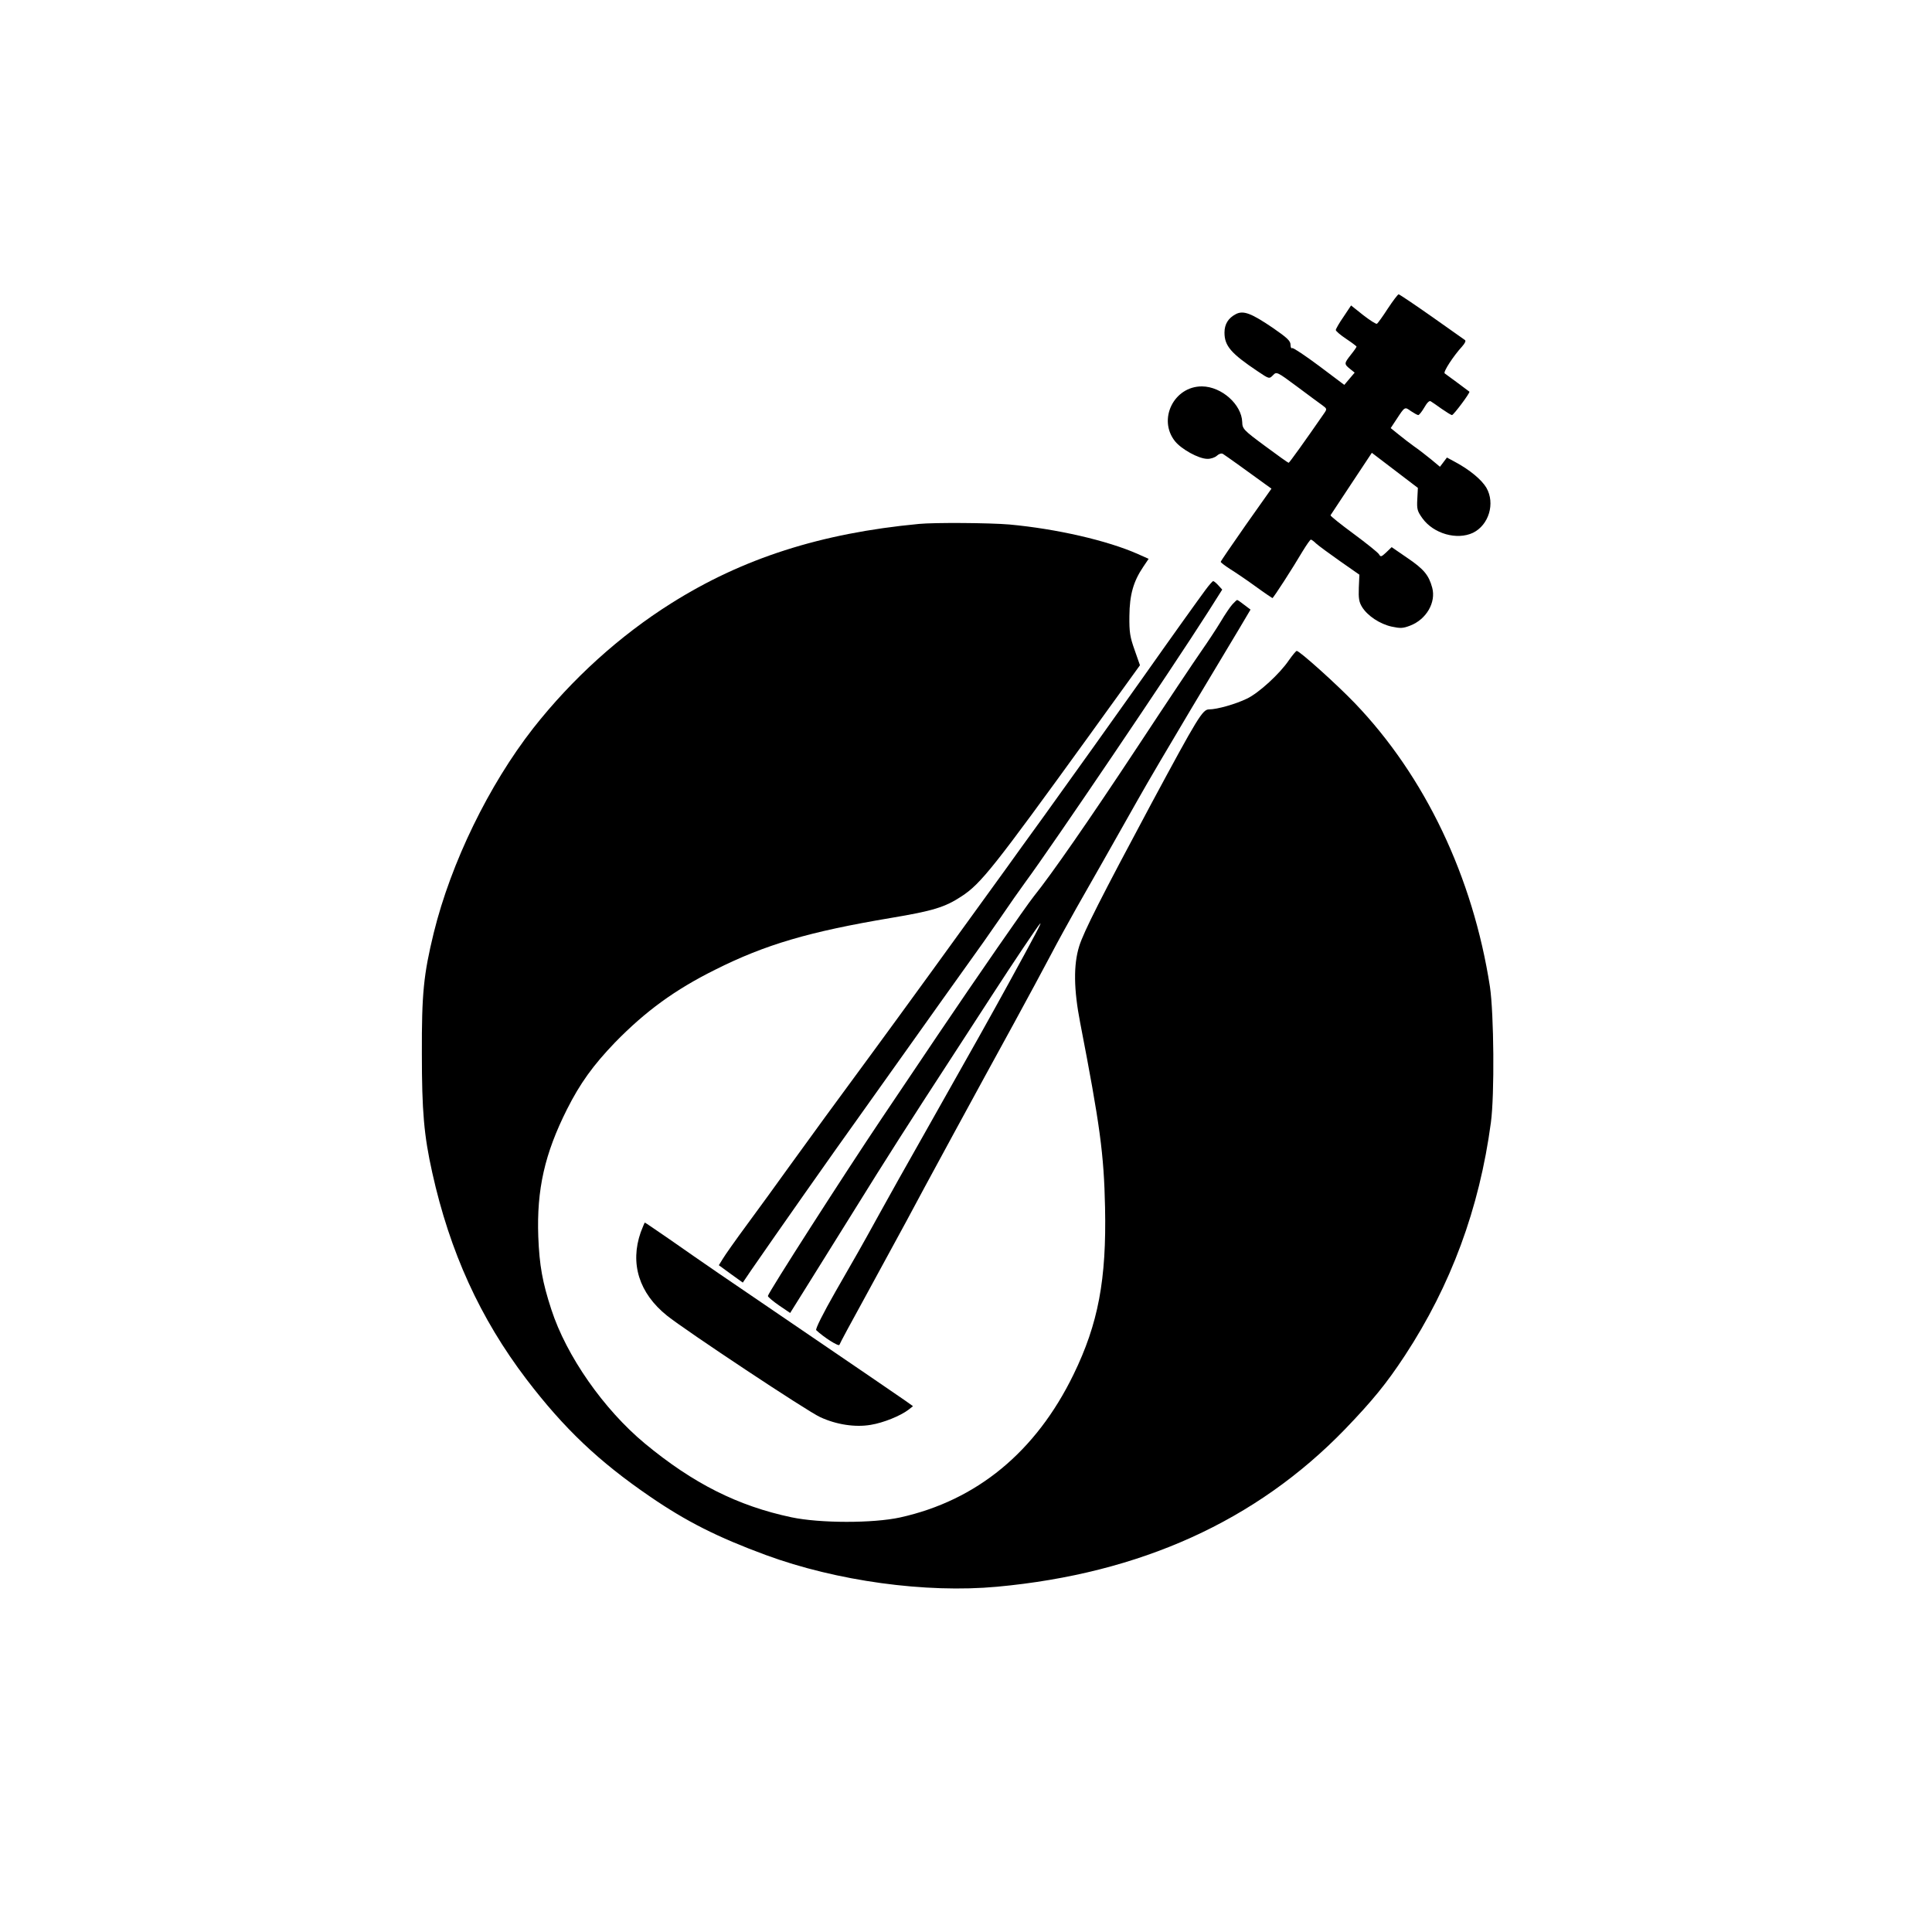 <?xml version="1.0" standalone="no"?>
<!DOCTYPE svg PUBLIC "-//W3C//DTD SVG 20010904//EN"
 "http://www.w3.org/TR/2001/REC-SVG-20010904/DTD/svg10.dtd">
<svg version="1.0" xmlns="http://www.w3.org/2000/svg"
 width="1024pt" height="1024pt" viewBox="0 0 1024 1024"
 preserveAspectRatio="xMidYMid meet">

<g transform="translate(0,1024) scale(0.1,-0.1)"
fill="#000000" stroke="none">
<path d="M7356 8605 c-27 -42 -53 -78 -58 -81 -4 -3 -37 18 -73 46 l-64 51
-40 -60 c-23 -33 -41 -65 -41 -70 0 -6 25 -27 55 -47 30 -20 55 -39 55 -41 0
-3 -13 -22 -30 -43 -36 -46 -37 -49 -5 -75 l25 -20 -28 -33 -27 -32 -133 100
c-74 55 -138 98 -143 95 -5 -4 -9 5 -9 18 0 20 -18 37 -92 88 -116 79 -158 95
-198 74 -40 -21 -60 -53 -60 -98 0 -70 34 -110 176 -205 61 -41 61 -41 81 -21
19 20 20 20 129 -61 60 -45 120 -89 134 -99 23 -17 24 -19 8 -42 -101 -146
-184 -262 -188 -262 -3 0 -59 40 -125 89 -115 85 -120 91 -121 127 -3 93 -109
188 -213 189 -149 1 -236 -175 -143 -291 34 -42 124 -92 170 -93 18 -1 41 7
51 16 12 11 25 15 33 10 12 -7 147 -104 225 -161 l32 -23 -135 -191 c-73 -105
-134 -193 -134 -197 1 -4 22 -20 48 -37 26 -16 87 -57 135 -92 48 -35 90 -63
91 -63 5 0 107 158 160 248 21 34 40 62 44 62 3 0 16 -9 28 -21 12 -11 69 -53
126 -93 l103 -72 -3 -69 c-2 -56 1 -76 17 -102 29 -47 94 -90 156 -104 47 -10
60 -10 99 5 86 33 138 123 117 201 -18 67 -45 99 -132 158 l-83 57 -29 -28
c-26 -24 -29 -25 -38 -10 -5 9 -66 58 -135 109 -68 50 -123 94 -122 98 2 3 52
79 111 168 l108 163 122 -93 122 -93 -3 -59 c-3 -54 0 -64 27 -102 59 -82 183
-117 268 -77 84 41 119 156 71 239 -25 42 -87 94 -163 135 l-46 25 -18 -24
-19 -25 -48 40 c-27 22 -67 53 -89 68 -22 16 -59 44 -82 63 l-42 34 31 47 c44
67 43 67 76 43 17 -11 34 -21 39 -21 5 0 19 18 32 40 14 25 27 38 34 33 7 -4
33 -22 58 -40 26 -18 50 -33 55 -33 9 1 98 120 92 124 -11 9 -124 92 -131 97
-9 7 46 92 92 142 16 18 22 31 15 35 -6 4 -85 60 -177 125 -91 64 -170 117
-174 117 -4 0 -30 -34 -57 -75z"/>
<path d="M4870 7463 c-519 -49 -934 -182 -1313 -421 -272 -171 -525 -400 -731
-662 -235 -301 -435 -711 -527 -1084 -54 -222 -64 -322 -63 -641 0 -304 11
-433 55 -630 93 -420 254 -773 499 -1095 199 -261 383 -436 655 -622 194 -133
359 -216 614 -310 375 -138 847 -203 1226 -168 758 70 1373 348 1844 835 146
152 219 241 317 390 244 372 395 779 456 1235 20 148 16 578 -5 720 -90 582
-344 1115 -716 1503 -98 102 -293 277 -308 277 -4 0 -23 -23 -42 -50 -48 -71
-159 -173 -222 -203 -60 -29 -158 -57 -201 -57 -34 0 -59 -41 -306 -500 -265
-495 -358 -678 -382 -755 -31 -99 -29 -230 5 -405 105 -543 126 -694 132 -980
8 -382 -36 -616 -167 -885 -199 -409 -512 -668 -920 -758 -143 -31 -423 -31
-575 1 -284 60 -521 179 -777 391 -218 181 -416 464 -496 711 -47 144 -63 233
-69 385 -9 251 34 440 152 675 70 139 139 234 254 354 163 167 318 280 531
386 267 134 499 202 934 275 220 37 284 56 372 114 103 67 171 153 676 851 57
80 142 196 187 259 l83 115 -28 80 c-25 70 -29 95 -28 181 1 112 21 183 73
260 l29 43 -56 25 c-162 72 -432 134 -682 157 -106 9 -397 11 -480 3z"/>
<path d="M6389 7113 c-37 -50 -174 -241 -334 -468 -148 -209 -381 -535 -525
-735 -74 -102 -165 -228 -202 -280 -228 -316 -573 -791 -701 -965 -201 -273
-334 -455 -442 -605 -65 -91 -167 -231 -226 -311 -59 -80 -117 -162 -128 -181
l-21 -34 63 -46 64 -46 44 65 c131 190 437 626 575 818 86 121 224 315 306
430 82 116 196 275 253 355 58 80 142 199 187 265 45 66 105 152 133 190 146
198 772 1124 967 1430 l76 120 -21 23 c-11 12 -23 22 -27 22 -3 0 -22 -21 -41
-47z"/>
<path d="M6533 7038 c-12 -13 -40 -54 -63 -93 -23 -38 -69 -108 -102 -155 -33
-47 -186 -276 -340 -510 -258 -391 -457 -677 -548 -790 -41 -51 -310 -440
-509 -735 -74 -110 -207 -308 -296 -440 -197 -293 -605 -929 -605 -944 0 -5
27 -28 59 -50 l59 -40 70 112 c38 61 155 249 260 417 188 303 285 455 542 850
73 113 162 250 198 305 110 170 244 370 255 380 11 11 -25 -58 -166 -315 -91
-166 -177 -320 -454 -810 -83 -146 -186 -330 -230 -410 -114 -207 -114 -205
-236 -418 -65 -114 -106 -196 -101 -202 40 -38 119 -88 123 -78 2 7 63 121
136 253 72 132 169 310 215 395 94 177 385 712 576 1060 70 129 158 291 194
360 36 69 97 179 134 245 77 135 188 330 326 575 51 91 179 308 284 484 105
175 219 365 253 422 l61 103 -33 25 c-19 15 -35 26 -38 26 -2 0 -13 -10 -24
-22z"/>
<path d="M3396 3709 c-58 -166 -9 -323 139 -442 100 -80 745 -508 812 -538 86
-40 186 -55 268 -41 68 11 158 48 200 80 l24 19 -42 30 c-58 40 -236 162 -602
411 -349 237 -464 316 -647 444 -70 48 -128 88 -130 88 -2 0 -11 -23 -22 -51z"/>
</g>
</svg>
